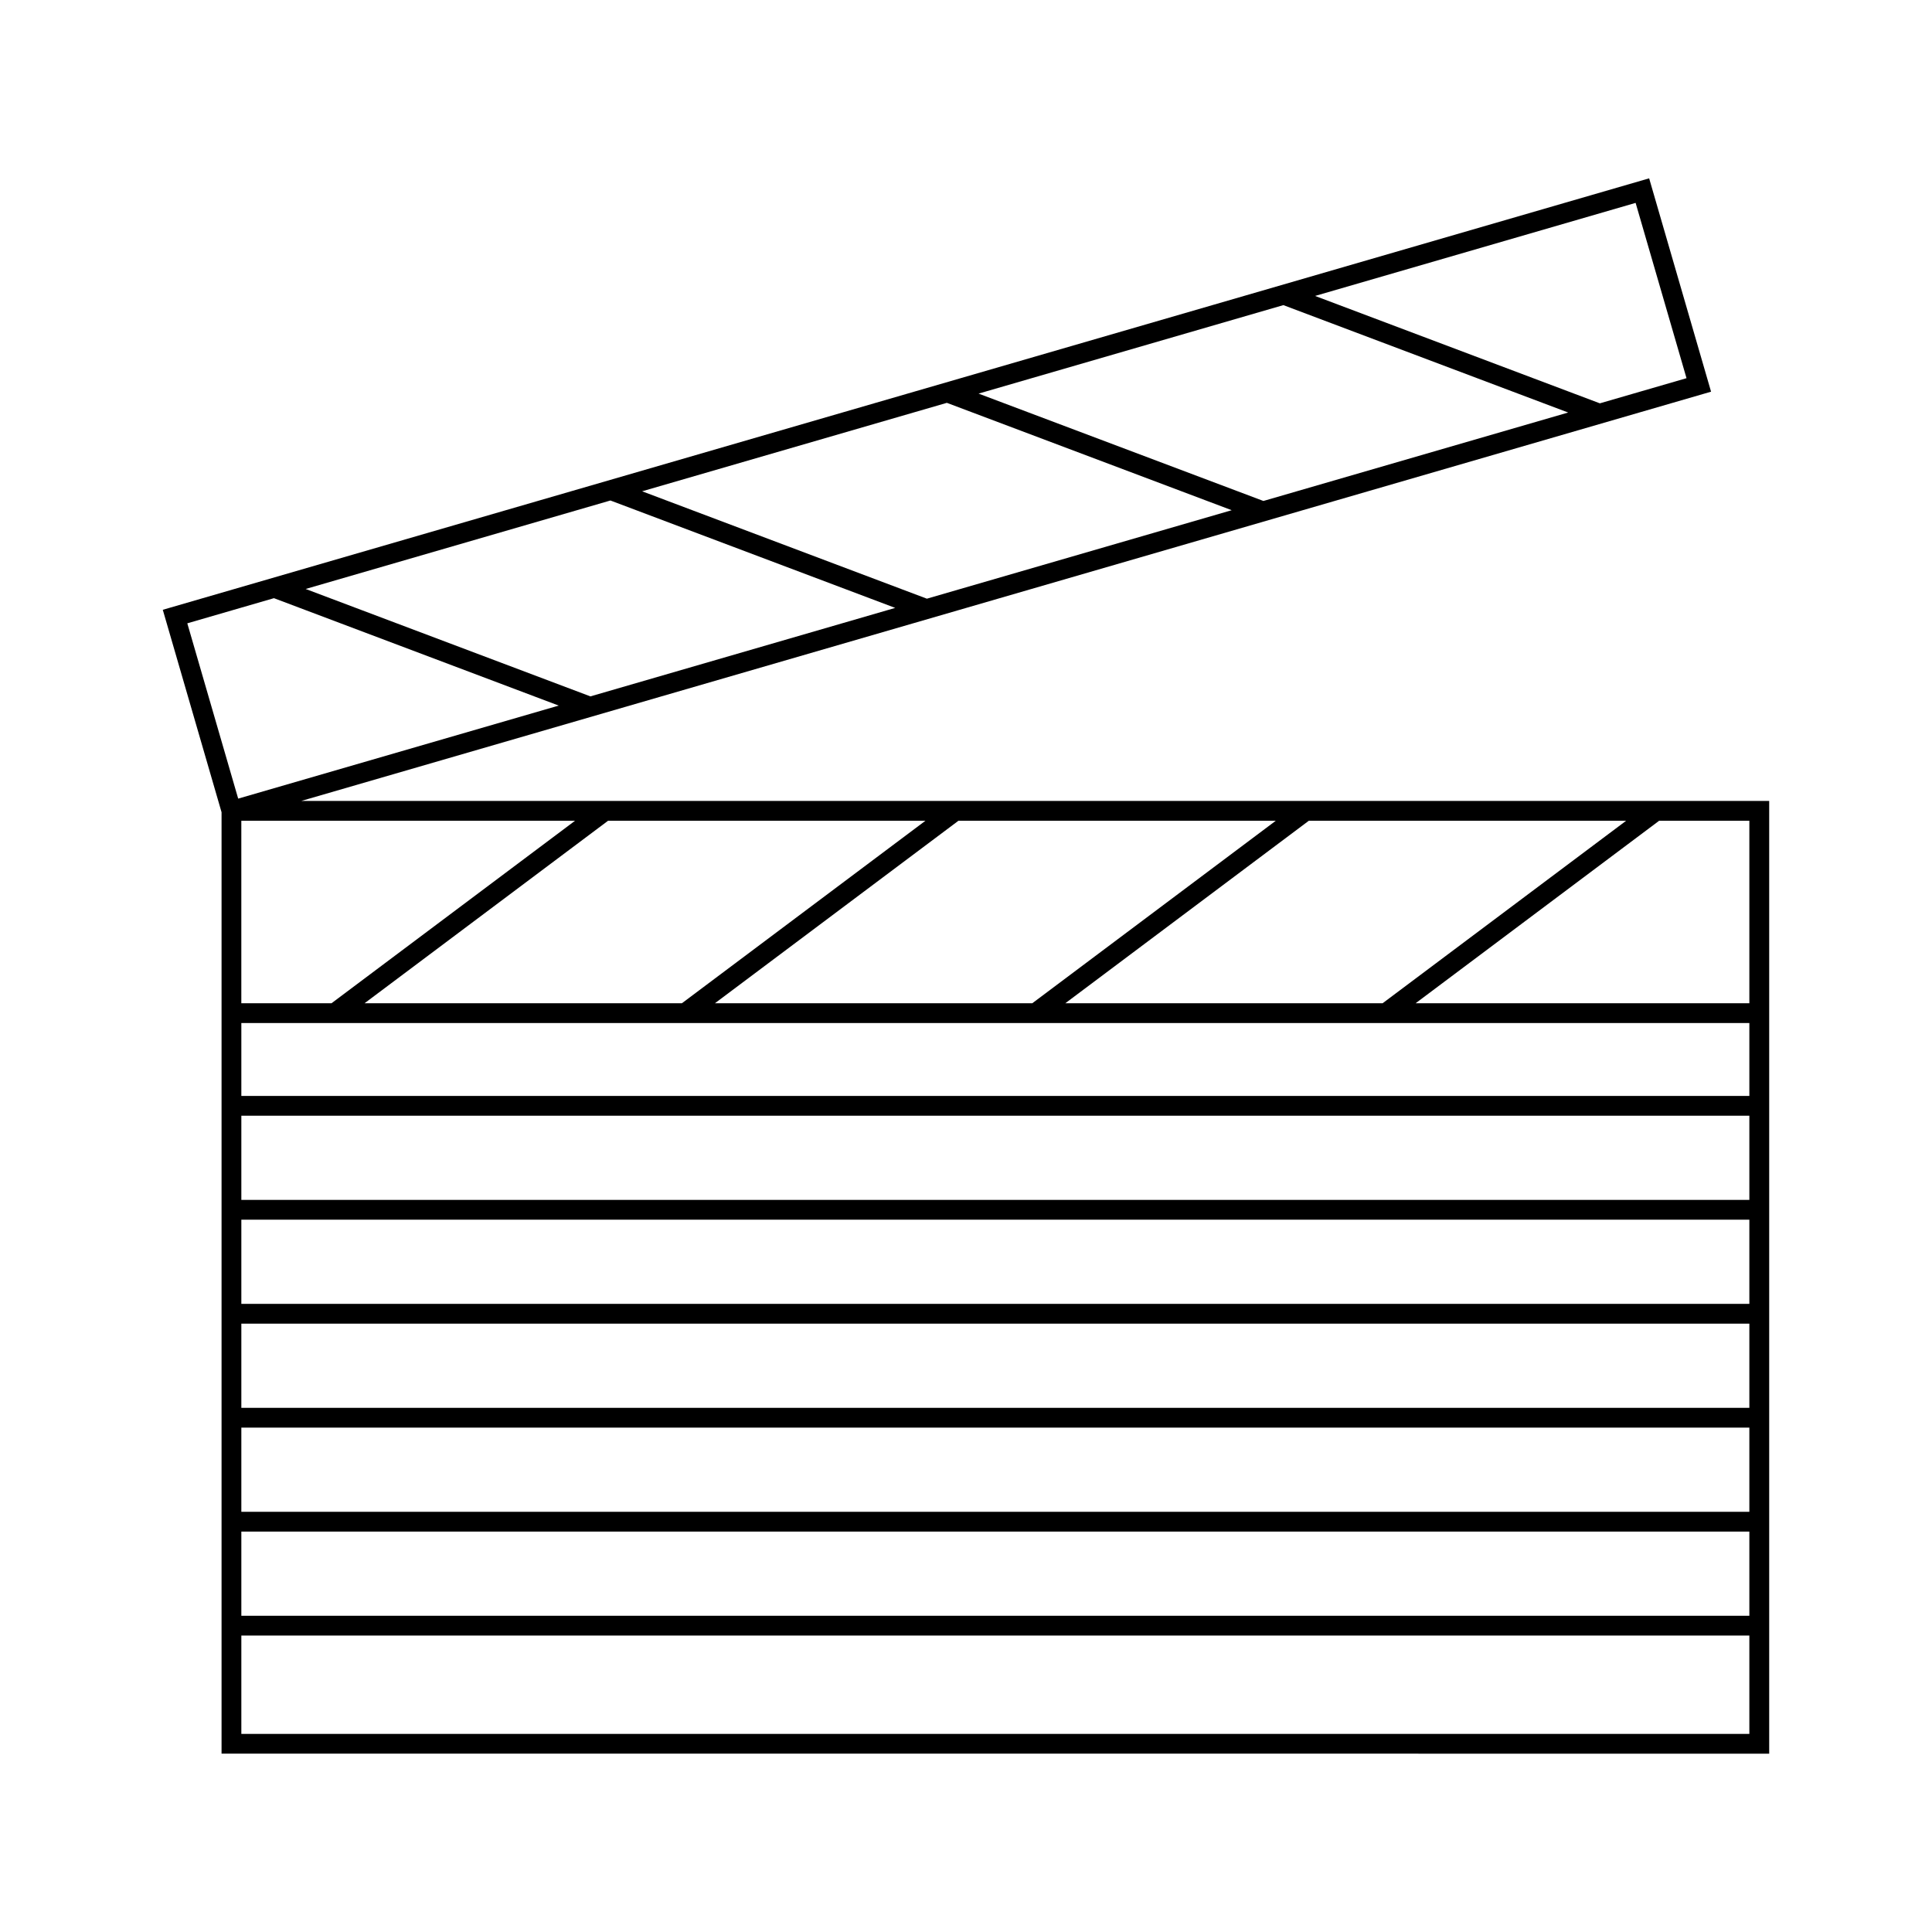 <?xml version="1.0" encoding="UTF-8"?>
<!-- Uploaded to: SVG Repo, www.svgrepo.com, Generator: SVG Repo Mixer Tools -->
<svg fill="#000000" width="800px" height="800px" version="1.1" viewBox="144 144 512 512" xmlns="http://www.w3.org/2000/svg">
 <path d="m223.83 356.26 373.62-108.46-16.41-56.539-393.9 114.34 15.574 53.652v249.48l410.14 0.008v-252.48zm351.12 5.246-64.547 48.367h-84.086l64.535-48.367zm-92.848 0-64.539 48.367h-84.102l64.539-48.367zm-92.848 0-64.547 48.367h-84.098l64.535-48.367zm-92.859 0-64.547 48.367h-23.895v-48.367zm281.06-163.74 13.488 46.457-22.961 6.664-75.473-28.461zm-93.352 27.094 75.477 28.461-80.762 23.441-75.488-28.453zm-89.176 25.895 75.488 28.453-80.781 23.449-75.465-28.461zm-89.16 25.879 75.473 28.465-80.773 23.449-75.465-28.465zm-112.13 32.551 22.961-6.664 75.465 28.465-84.941 24.656zm413.96 294.31h-399.64v-26.055l399.64-0.004zm0-31.301h-399.64v-22.305h399.64zm0-27.551h-399.64v-22.305h399.64zm0-27.555h-399.64v-22.305h399.64zm0-27.551h-399.64v-22.305h399.64zm0-27.551h-399.64v-22.305h399.64zm0-27.555h-399.64v-19.312h399.64zm0-24.559h-88.445l64.539-48.367h23.906z"/>
</svg>